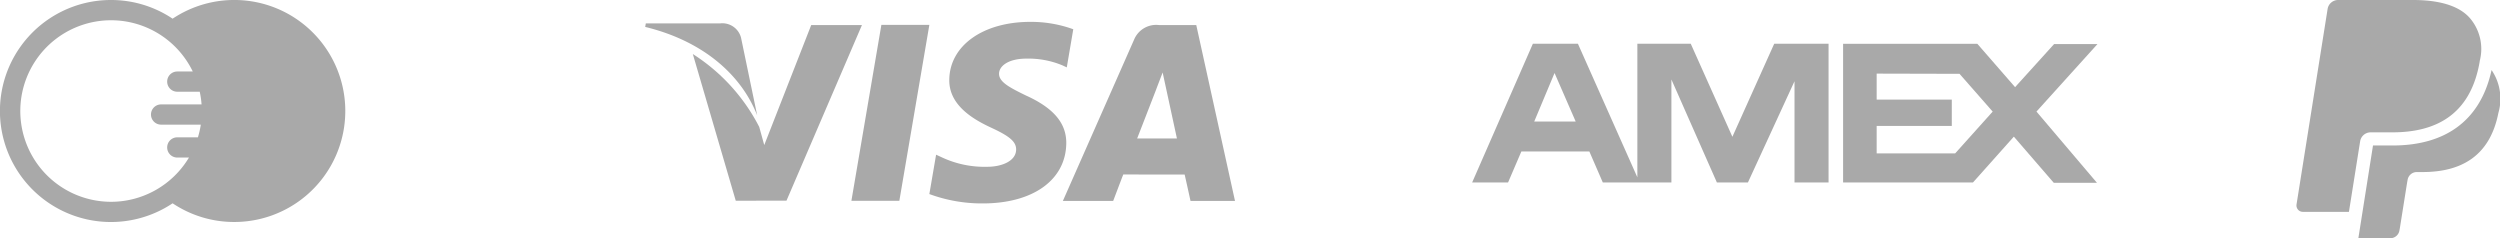 <svg height="21.792" viewBox="0 0 228.614 21.792" width="228.614" xmlns="http://www.w3.org/2000/svg"><g fill="#a9a9a9"><path d="m10.153 0a10.1 10.1 0 0 1 5.632 1.709 10.151 10.151 0 1 1 5.632 18.591 10.1 10.1 0 0 1 -5.632-1.709 10.151 10.151 0 1 1 -5.632-18.591zm0 18.454a8.306 8.306 0 0 0 7.126-4.046h-1.067a.925.925 0 0 1 0-1.85h1.888a8.262 8.262 0 0 0 .263-1.16h-3.631a.925.925 0 0 1 0-1.85h3.7a8.241 8.241 0 0 0 -.167-1.16h-2.053a.925.925 0 0 1 0-1.85h1.416a8.3 8.3 0 1 0 -7.475 11.915zm0 0"/><path d="m819.85 661.643c-1.017-1.15-2.856-1.643-5.208-1.643h-6.826a.976.976 0 0 0 -.966.818l-2.843 17.882a.583.583 0 0 0 .579.672h4.214l1.058-6.66-.033.208a.973.973 0 0 1 .962-.818h2c3.935 0 7.015-1.585 7.915-6.171.027-.136.07-.4.07-.4a4.339 4.339 0 0 0 -.922-3.888zm1.993 4.762c-.979 4.515-4.1 6.9-9.052 6.9h-1.791l-1.339 8.482h2.913a.853.853 0 0 0 .844-.716l.034-.18.67-4.21.043-.232a.852.852 0 0 1 .844-.716h.532c3.441 0 6.136-1.387 6.924-5.4a4.667 4.667 0 0 0 -.622-3.928z" fill-rule="evenodd" transform="translate(-594 -660)"/><path d="m19.463 16.8-2.741 16.086h4.384l2.744-16.086z" transform="translate(61.135 -14.523)"/><path d="m14.688 16.815-4.294 10.972-.458-1.657a17.213 17.213 0 0 0 -6.074-6.669l3.927 13.416 4.639-.008 6.9-16.057z" transform="translate(59.493 -14.521)"/><path d="m8.764 17.984a1.764 1.764 0 0 0 -1.91-1.307h-6.798l-.056.323c5.29 1.283 8.79 4.375 10.243 8.093z" transform="translate(59 -14.538)"/><path d="m31.929 19.914a8.094 8.094 0 0 1 3.282.616l.4.186.593-3.487a11.317 11.317 0 0 0 -3.928-.675c-4.333 0-7.386 2.182-7.41 5.309-.028 2.311 2.175 3.6 3.84 4.371 1.708.789 2.281 1.291 2.273 2-.014 1.077-1.362 1.571-2.622 1.571a9.2 9.2 0 0 1 -4.128-.842l-.569-.263-.617 3.6a13.886 13.886 0 0 0 4.885.857c4.609 0 7.6-2.156 7.636-5.5.019-1.828-1.15-3.223-3.684-4.368-1.534-.747-2.472-1.243-2.463-2 0-.66.796-1.375 2.512-1.375z" transform="translate(61.942 -14.554)"/><path d="m46.069 16.815h-3.388a2.181 2.181 0 0 0 -2.3 1.335l-6.51 14.743h4.6s.751-1.982.921-2.417l5.615.007c.131.562.535 2.41.535 2.41h4.068zm-5.407 10.369c.361-.924 1.747-4.5 1.747-4.5-.024.044.357-.93.584-1.536l.3 1.387 1.007 4.649z" transform="translate(63.325 -14.521)"/><g transform="translate(132.539 -6.233)"><path d="m29.705 10.233-3.825 8.509-3.808-8.509h-4.882v12.216l-5.436-12.216h-4.119l-5.552 12.685h3.284l1.216-2.834h6.217l1.23 2.834h6.274v-9.418l4.16 9.421h2.836l4.261-9.259v9.259h3.114v-12.688zm-21.946 7.112 1.858-4.435 1.933 4.434z"/><path d="m33.12 16.434 5.58-6.175h-3.966l-3.569 3.941-3.451-3.962h-12.277v12.681h11.875l3.74-4.193 3.649 4.22h3.949zm-7.433 3.822h-7.18v-2.507h6.87v-2.411h-6.87v-2.375l7.578.019 3.031 3.454z" transform="translate(20.567 .002)"/></g></g></svg>